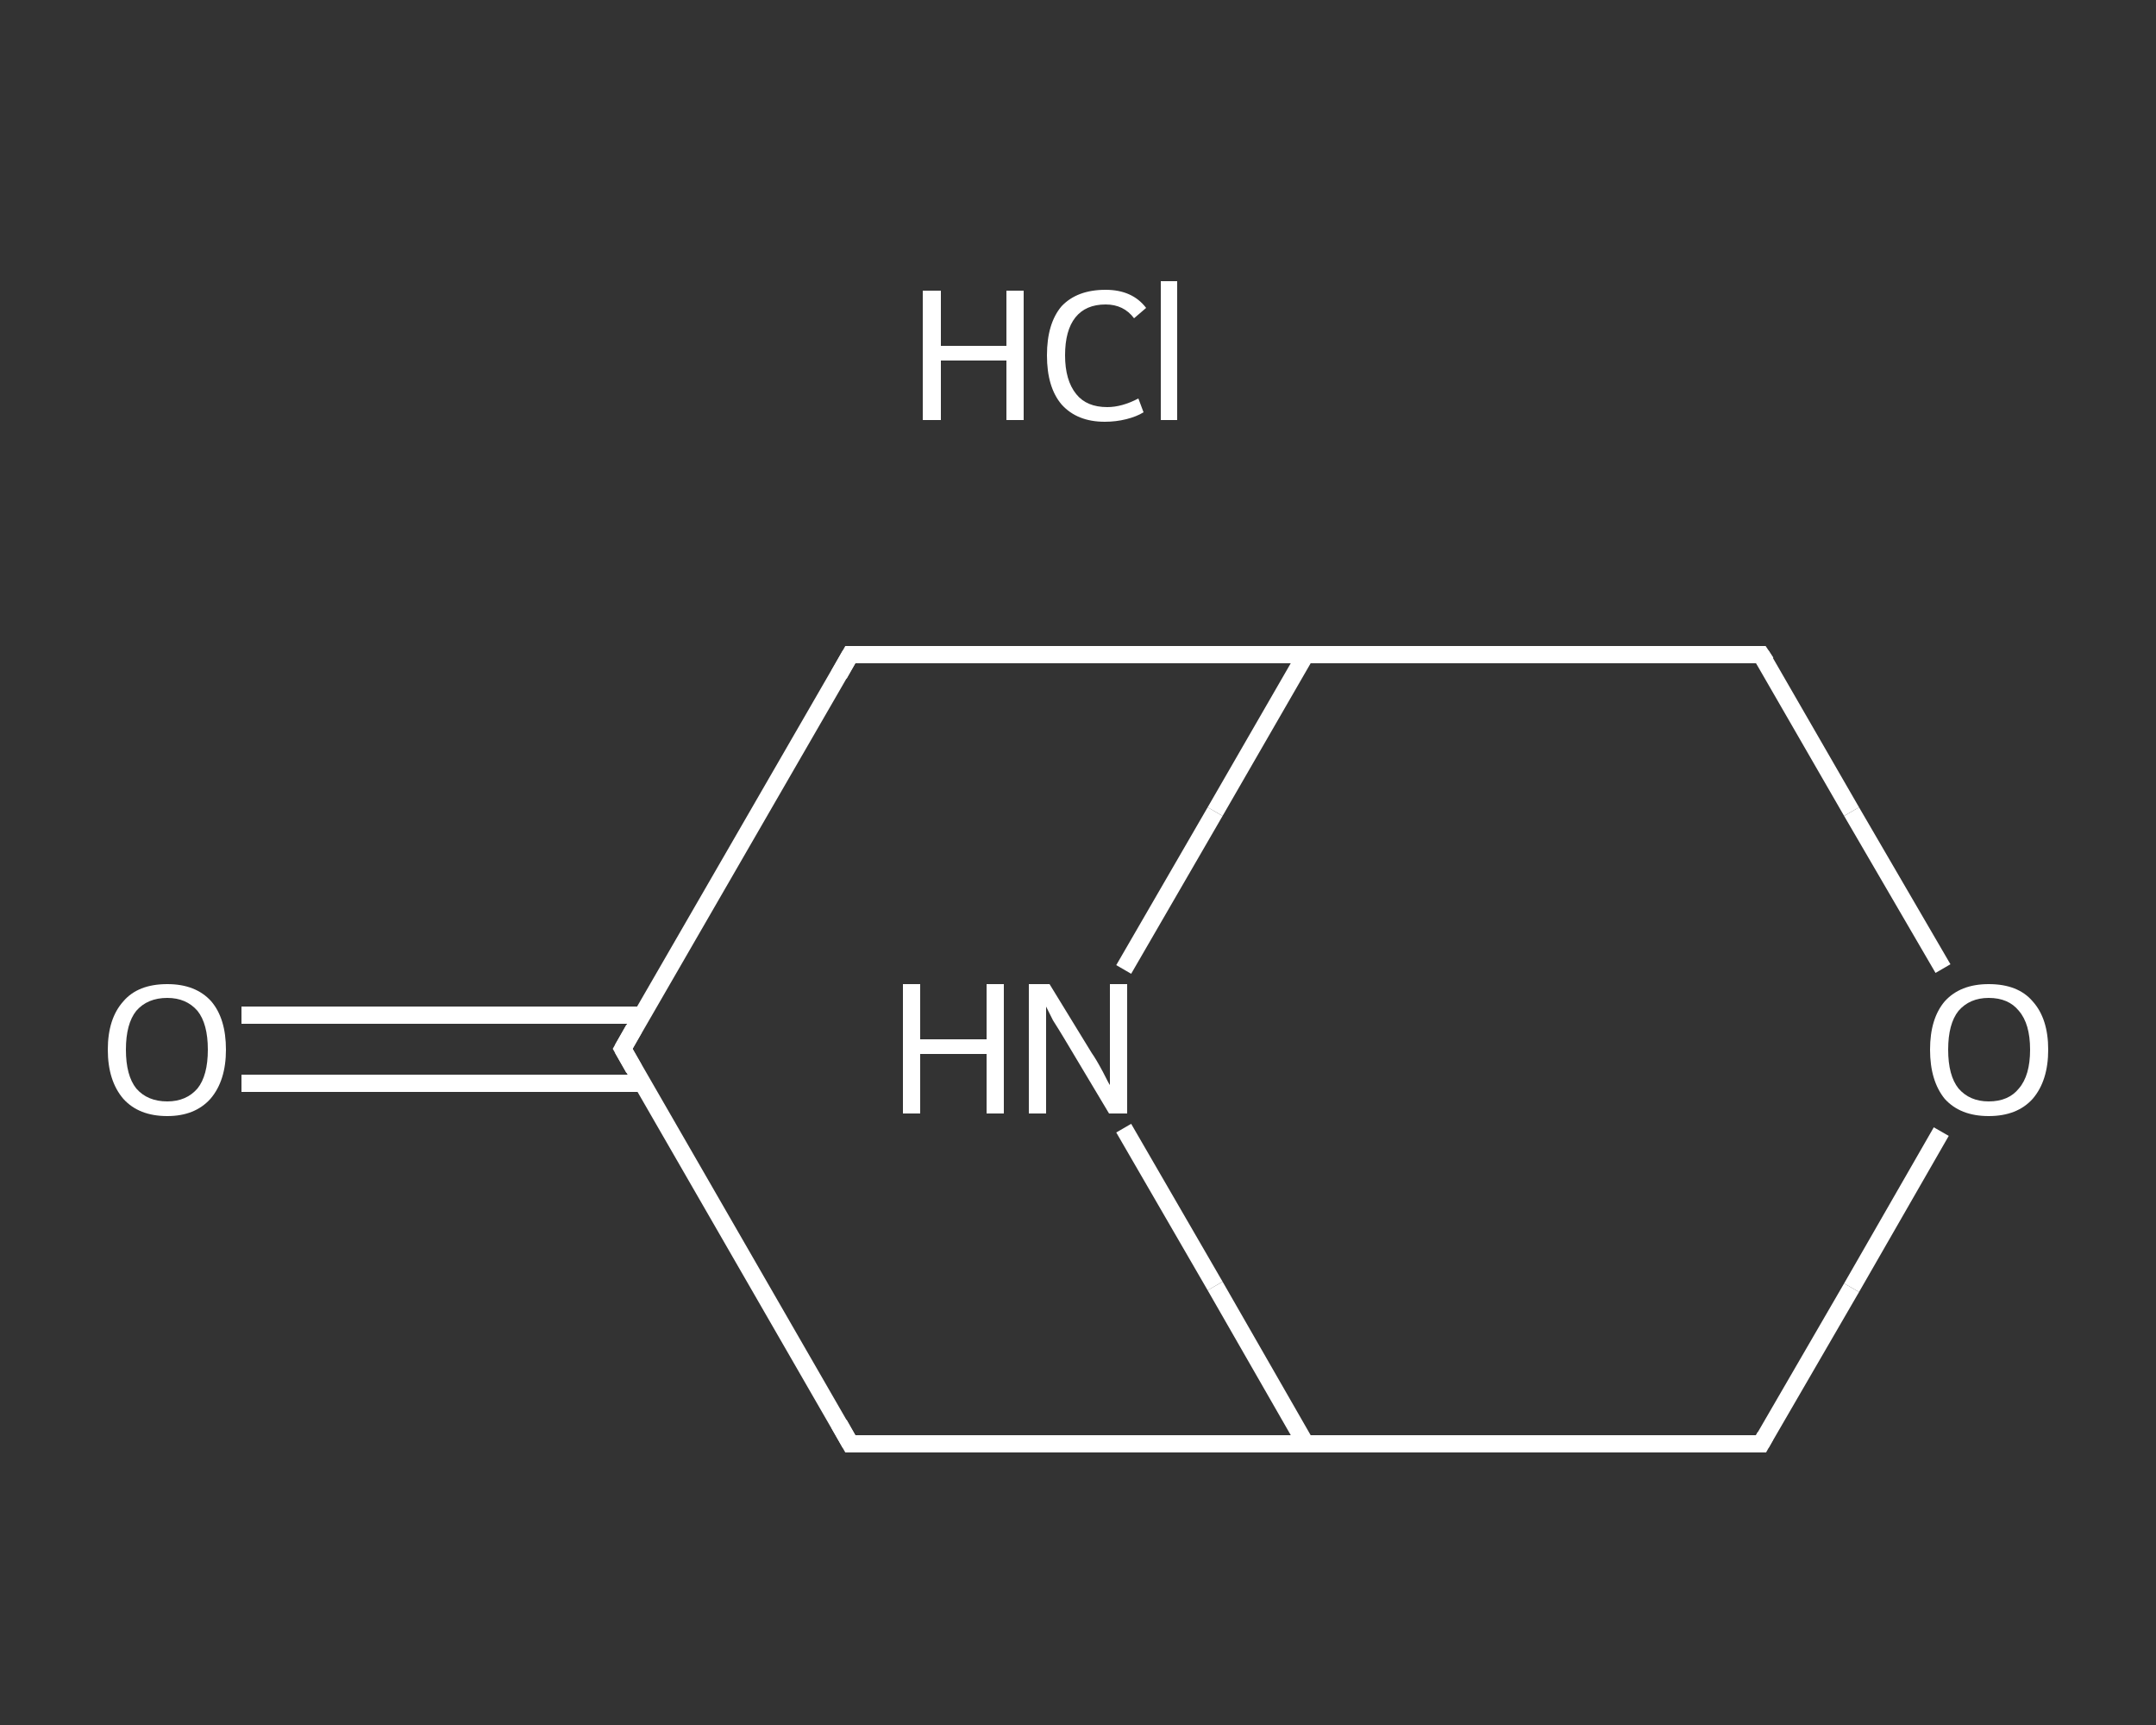 <?xml version='1.0' encoding='iso-8859-1'?>
<svg version='1.1' baseProfile='full'
              xmlns='http://www.w3.org/2000/svg'
                      xmlns:rdkit='http://www.rdkit.org/xml'
                      xmlns:xlink='http://www.w3.org/1999/xlink'
                  xml:space='preserve'
width='250px' height='200px' viewBox='0 0 250 200'>
<rect x="0" y="0" width="250" height="200" fill="#333333" stroke="none"/>
<!-- END OF HEADER -->
<rect style='opacity:1.0;fill:transparent;stroke:none' width='250.0' height='200.0' x='0.0' y='0.0'> </rect>
<path class='bond-0 atom-1 atom-2' d='M 28.0,117.7 L 51.2,117.7' style='fill:none;fill-rule:evenodd;stroke:#FFFFFF;stroke-width:2.0px;stroke-linecap:butt;stroke-linejoin:miter;stroke-opacity:1' />
<path class='bond-0 atom-1 atom-2' d='M 51.2,117.7 L 74.5,117.7' style='fill:none;fill-rule:evenodd;stroke:#FFFFFF;stroke-width:2.0px;stroke-linecap:butt;stroke-linejoin:miter;stroke-opacity:1' />
<path class='bond-0 atom-1 atom-2' d='M 28.0,125.6 L 51.2,125.6' style='fill:none;fill-rule:evenodd;stroke:#FFFFFF;stroke-width:2.0px;stroke-linecap:butt;stroke-linejoin:miter;stroke-opacity:1' />
<path class='bond-0 atom-1 atom-2' d='M 51.2,125.6 L 74.5,125.6' style='fill:none;fill-rule:evenodd;stroke:#FFFFFF;stroke-width:2.0px;stroke-linecap:butt;stroke-linejoin:miter;stroke-opacity:1' />
<path class='bond-1 atom-2 atom-3' d='M 72.2,121.6 L 98.6,167.4' style='fill:none;fill-rule:evenodd;stroke:#FFFFFF;stroke-width:2.0px;stroke-linecap:butt;stroke-linejoin:miter;stroke-opacity:1' />
<path class='bond-2 atom-3 atom-4' d='M 98.6,167.4 L 151.4,167.4' style='fill:none;fill-rule:evenodd;stroke:#FFFFFF;stroke-width:2.0px;stroke-linecap:butt;stroke-linejoin:miter;stroke-opacity:1' />
<path class='bond-3 atom-4 atom-5' d='M 151.4,167.4 L 204.2,167.4' style='fill:none;fill-rule:evenodd;stroke:#FFFFFF;stroke-width:2.0px;stroke-linecap:butt;stroke-linejoin:miter;stroke-opacity:1' />
<path class='bond-4 atom-5 atom-6' d='M 204.2,167.4 L 214.7,149.3' style='fill:none;fill-rule:evenodd;stroke:#FFFFFF;stroke-width:2.0px;stroke-linecap:butt;stroke-linejoin:miter;stroke-opacity:1' />
<path class='bond-4 atom-5 atom-6' d='M 214.7,149.3 L 225.1,131.2' style='fill:none;fill-rule:evenodd;stroke:#FFFFFF;stroke-width:2.0px;stroke-linecap:butt;stroke-linejoin:miter;stroke-opacity:1' />
<path class='bond-5 atom-6 atom-7' d='M 225.3,112.3 L 214.7,94.1' style='fill:none;fill-rule:evenodd;stroke:#FFFFFF;stroke-width:2.0px;stroke-linecap:butt;stroke-linejoin:miter;stroke-opacity:1' />
<path class='bond-5 atom-6 atom-7' d='M 214.7,94.1 L 204.2,75.9' style='fill:none;fill-rule:evenodd;stroke:#FFFFFF;stroke-width:2.0px;stroke-linecap:butt;stroke-linejoin:miter;stroke-opacity:1' />
<path class='bond-6 atom-7 atom-8' d='M 204.2,75.9 L 151.4,75.9' style='fill:none;fill-rule:evenodd;stroke:#FFFFFF;stroke-width:2.0px;stroke-linecap:butt;stroke-linejoin:miter;stroke-opacity:1' />
<path class='bond-7 atom-8 atom-9' d='M 151.4,75.9 L 98.6,75.9' style='fill:none;fill-rule:evenodd;stroke:#FFFFFF;stroke-width:2.0px;stroke-linecap:butt;stroke-linejoin:miter;stroke-opacity:1' />
<path class='bond-8 atom-8 atom-10' d='M 151.4,75.9 L 140.9,94.1' style='fill:none;fill-rule:evenodd;stroke:#FFFFFF;stroke-width:2.0px;stroke-linecap:butt;stroke-linejoin:miter;stroke-opacity:1' />
<path class='bond-8 atom-8 atom-10' d='M 140.9,94.1 L 130.3,112.4' style='fill:none;fill-rule:evenodd;stroke:#FFFFFF;stroke-width:2.0px;stroke-linecap:butt;stroke-linejoin:miter;stroke-opacity:1' />
<path class='bond-9 atom-9 atom-2' d='M 98.6,75.9 L 72.2,121.6' style='fill:none;fill-rule:evenodd;stroke:#FFFFFF;stroke-width:2.0px;stroke-linecap:butt;stroke-linejoin:miter;stroke-opacity:1' />
<path class='bond-10 atom-10 atom-4' d='M 130.3,130.8 L 140.9,149.1' style='fill:none;fill-rule:evenodd;stroke:#FFFFFF;stroke-width:2.0px;stroke-linecap:butt;stroke-linejoin:miter;stroke-opacity:1' />
<path class='bond-10 atom-10 atom-4' d='M 140.9,149.1 L 151.4,167.4' style='fill:none;fill-rule:evenodd;stroke:#FFFFFF;stroke-width:2.0px;stroke-linecap:butt;stroke-linejoin:miter;stroke-opacity:1' />
<path d='M 73.5,123.9 L 72.2,121.6 L 73.5,119.3' style='fill:none;stroke:#FFFFFF;stroke-width:2.0px;stroke-linecap:butt;stroke-linejoin:miter;stroke-opacity:1;' />
<path d='M 97.3,165.1 L 98.6,167.4 L 101.2,167.4' style='fill:none;stroke:#FFFFFF;stroke-width:2.0px;stroke-linecap:butt;stroke-linejoin:miter;stroke-opacity:1;' />
<path d='M 201.6,167.4 L 204.2,167.4 L 204.7,166.5' style='fill:none;stroke:#FFFFFF;stroke-width:2.0px;stroke-linecap:butt;stroke-linejoin:miter;stroke-opacity:1;' />
<path d='M 204.8,76.8 L 204.2,75.9 L 201.6,75.9' style='fill:none;stroke:#FFFFFF;stroke-width:2.0px;stroke-linecap:butt;stroke-linejoin:miter;stroke-opacity:1;' />
<path d='M 101.2,75.9 L 98.6,75.9 L 97.3,78.2' style='fill:none;stroke:#FFFFFF;stroke-width:2.0px;stroke-linecap:butt;stroke-linejoin:miter;stroke-opacity:1;' />
<path class='atom-0' d='M 107.0 33.7
L 109.1 33.7
L 109.1 40.1
L 116.7 40.1
L 116.7 33.7
L 118.7 33.7
L 118.7 48.7
L 116.7 48.7
L 116.7 41.8
L 109.1 41.8
L 109.1 48.7
L 107.0 48.7
L 107.0 33.7
' fill='#FFFFFF'/>
<path class='atom-0' d='M 121.4 41.2
Q 121.4 37.5, 123.1 35.5
Q 124.9 33.6, 128.2 33.6
Q 131.3 33.6, 132.9 35.7
L 131.5 36.9
Q 130.3 35.3, 128.2 35.3
Q 125.9 35.3, 124.7 36.8
Q 123.5 38.3, 123.5 41.2
Q 123.5 44.1, 124.8 45.7
Q 126.0 47.2, 128.4 47.2
Q 130.1 47.2, 132.0 46.2
L 132.6 47.8
Q 131.8 48.3, 130.6 48.6
Q 129.4 48.9, 128.1 48.9
Q 124.9 48.9, 123.1 46.9
Q 121.4 44.9, 121.4 41.2
' fill='#FFFFFF'/>
<path class='atom-0' d='M 134.6 32.6
L 136.5 32.6
L 136.5 48.7
L 134.6 48.7
L 134.6 32.6
' fill='#FFFFFF'/>
<path class='atom-1' d='M 12.5 121.7
Q 12.5 118.1, 14.3 116.1
Q 16.0 114.1, 19.4 114.1
Q 22.7 114.1, 24.5 116.1
Q 26.2 118.1, 26.2 121.7
Q 26.2 125.3, 24.4 127.4
Q 22.6 129.4, 19.4 129.4
Q 16.1 129.4, 14.3 127.4
Q 12.5 125.3, 12.5 121.7
M 19.4 127.7
Q 21.6 127.7, 22.9 126.2
Q 24.1 124.7, 24.1 121.7
Q 24.1 118.7, 22.9 117.2
Q 21.6 115.7, 19.4 115.7
Q 17.1 115.7, 15.8 117.2
Q 14.6 118.7, 14.6 121.7
Q 14.6 124.7, 15.8 126.2
Q 17.1 127.7, 19.4 127.7
' fill='#FFFFFF'/>
<path class='atom-6' d='M 223.8 121.7
Q 223.8 118.1, 225.5 116.1
Q 227.3 114.1, 230.6 114.1
Q 234.0 114.1, 235.7 116.1
Q 237.5 118.1, 237.5 121.7
Q 237.5 125.3, 235.7 127.4
Q 233.9 129.4, 230.6 129.4
Q 227.3 129.4, 225.5 127.4
Q 223.8 125.3, 223.8 121.7
M 230.6 127.7
Q 232.9 127.7, 234.1 126.2
Q 235.4 124.7, 235.4 121.7
Q 235.4 118.7, 234.1 117.2
Q 232.9 115.7, 230.6 115.7
Q 228.4 115.7, 227.1 117.2
Q 225.9 118.7, 225.9 121.7
Q 225.9 124.7, 227.1 126.2
Q 228.4 127.7, 230.6 127.7
' fill='#FFFFFF'/>
<path class='atom-10' d='M 104.7 114.1
L 106.7 114.1
L 106.7 120.5
L 114.4 120.5
L 114.4 114.1
L 116.4 114.1
L 116.4 129.1
L 114.4 129.1
L 114.4 122.2
L 106.7 122.2
L 106.7 129.1
L 104.7 129.1
L 104.7 114.1
' fill='#FFFFFF'/>
<path class='atom-10' d='M 121.7 114.1
L 126.6 122.1
Q 127.1 122.8, 127.9 124.3
Q 128.6 125.7, 128.7 125.8
L 128.7 114.1
L 130.7 114.1
L 130.7 129.1
L 128.6 129.1
L 123.4 120.4
Q 122.8 119.4, 122.1 118.3
Q 121.5 117.1, 121.3 116.7
L 121.3 129.1
L 119.3 129.1
L 119.3 114.1
L 121.7 114.1
' fill='#FFFFFF'/>
</svg>
